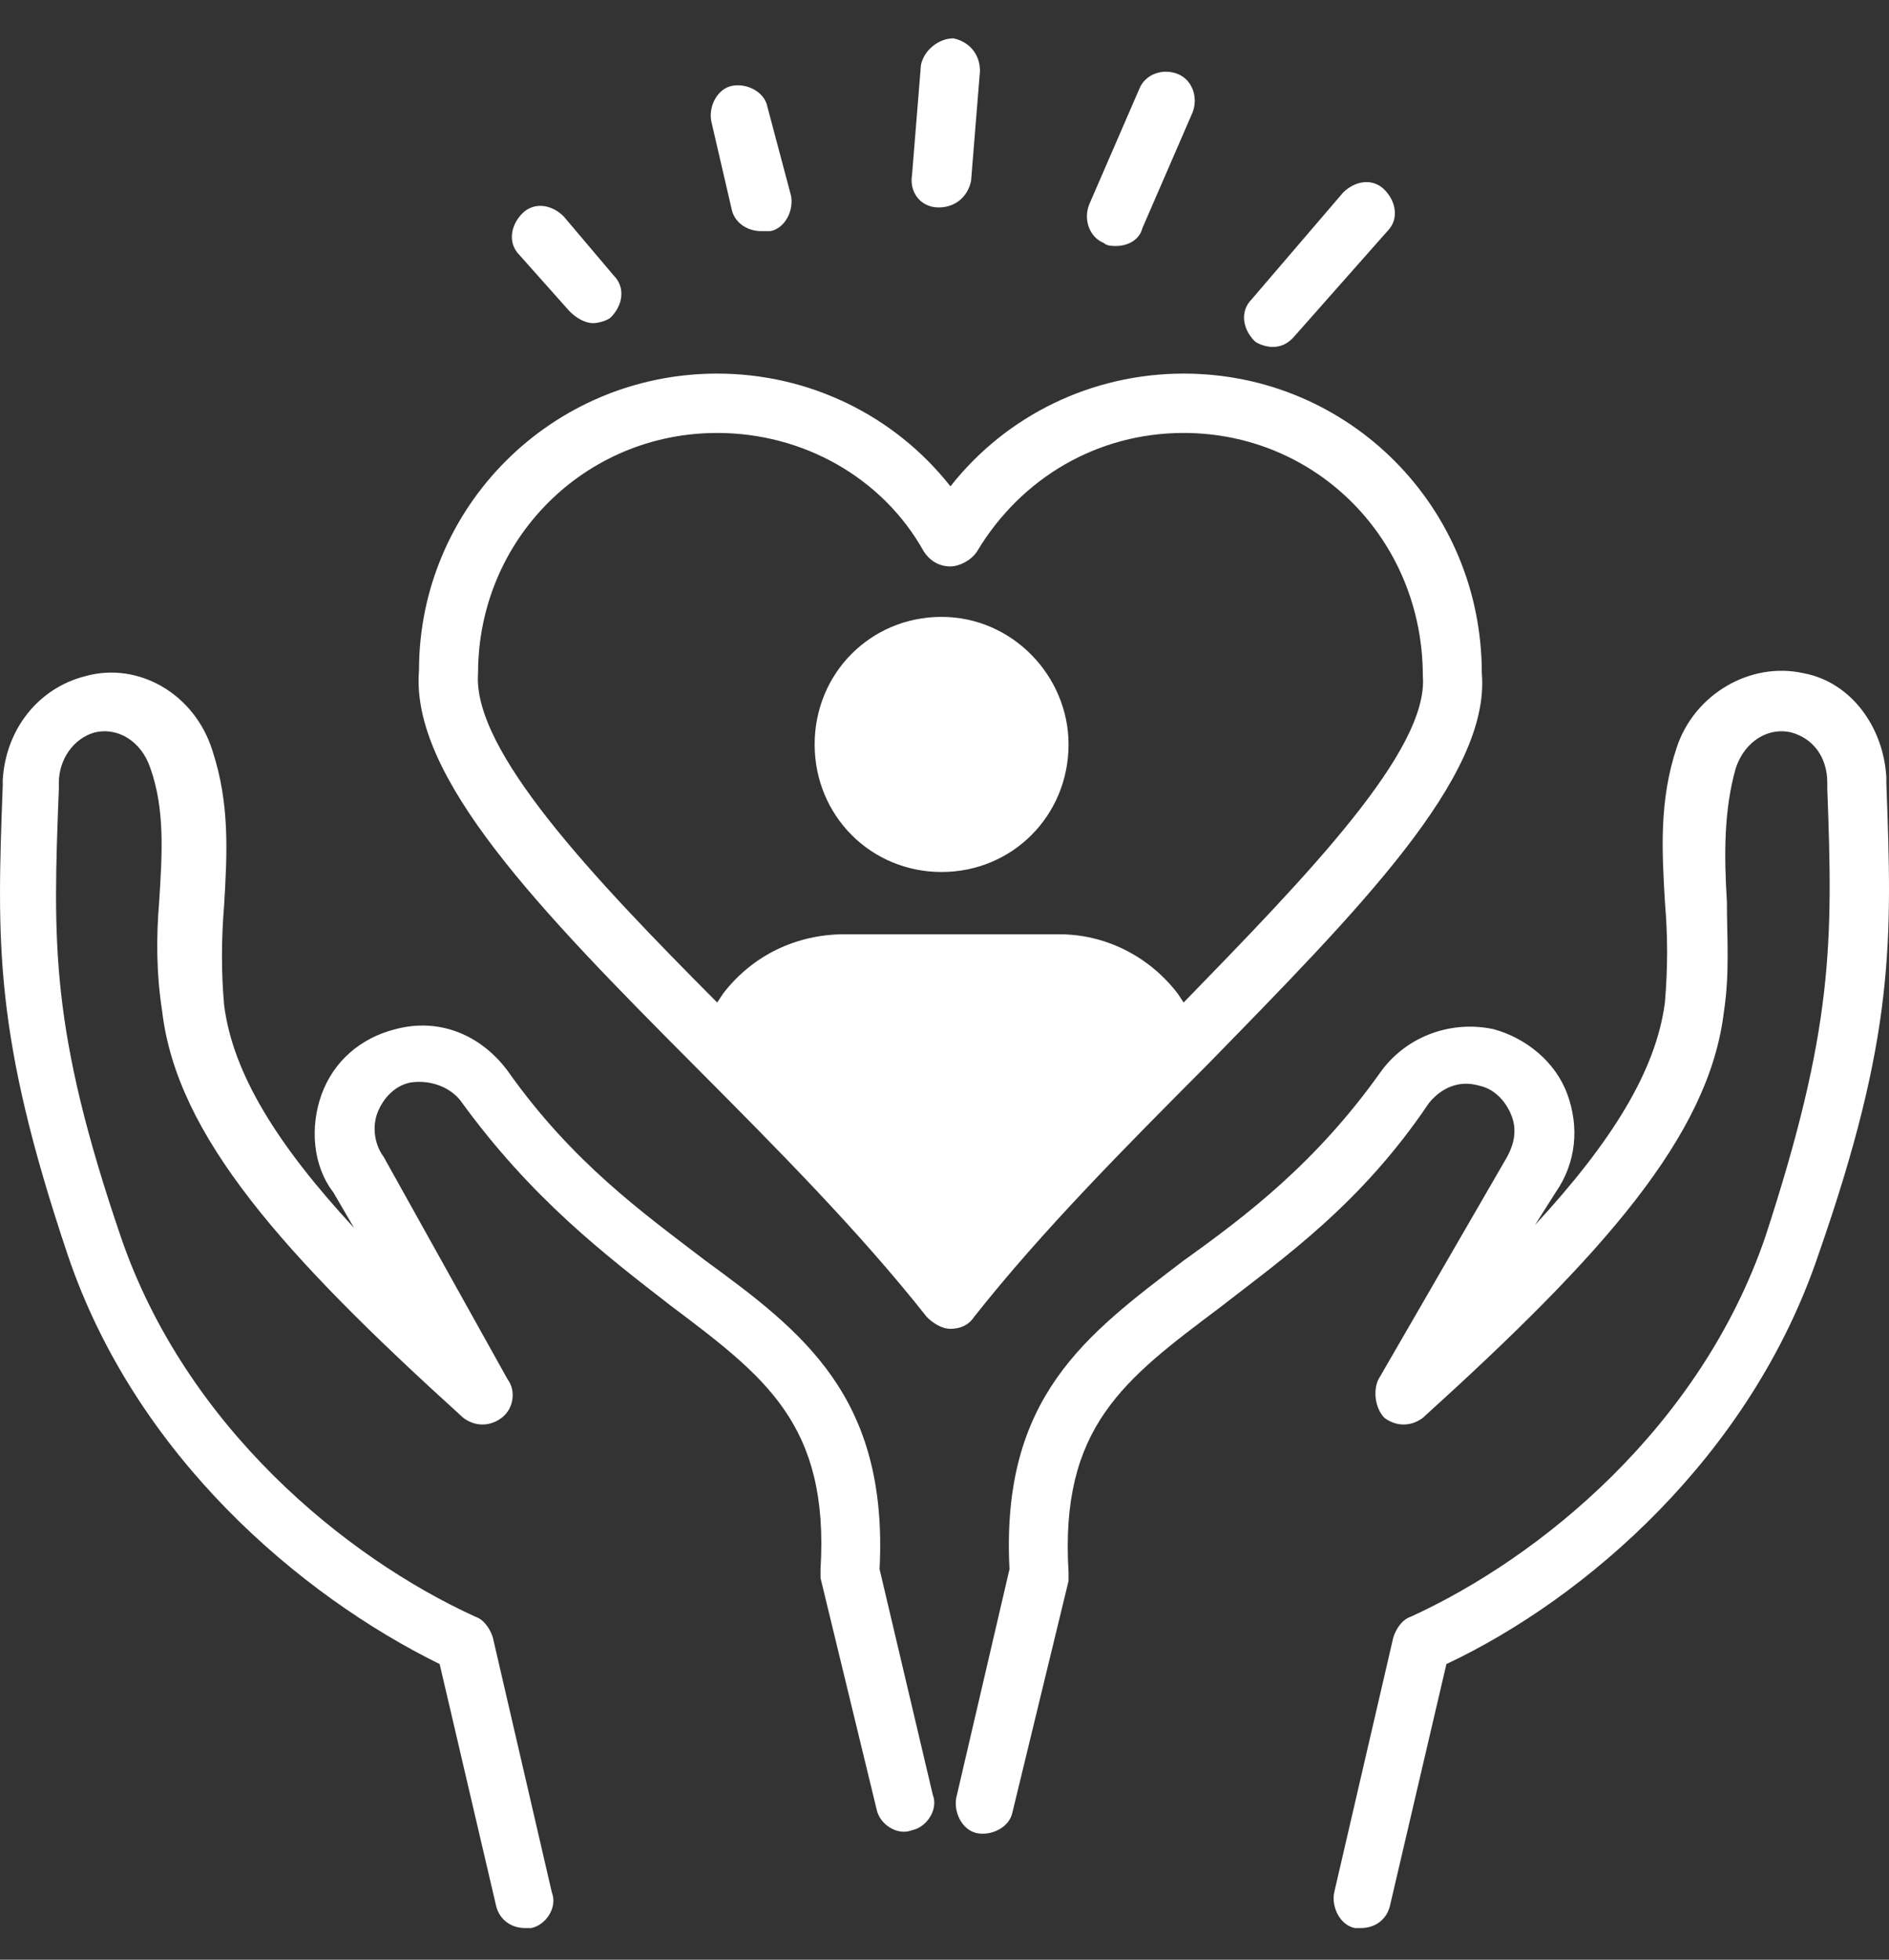 <svg xmlns="http://www.w3.org/2000/svg" width="27" height="28" viewBox="0 0 27 28" fill="none"><rect x="0" y="0" width="27" height="28" fill="#333333" stroke="none"/><g id="Vector"><path d="M26.962 11.187V11.102C26.919 10.382 26.455 9.746 25.78 9.619C25.02 9.449 24.219 9.916 23.966 10.679C23.712 11.442 23.755 12.162 23.797 12.883C23.839 13.391 23.839 13.815 23.797 14.324C23.67 15.299 23.037 16.316 21.94 17.503L22.235 17.037C22.531 16.613 22.573 16.104 22.404 15.638C22.235 15.172 21.813 14.832 21.349 14.705C20.759 14.578 20.125 14.79 19.746 15.299C18.817 16.613 17.805 17.376 16.918 18.011C15.526 19.071 14.302 19.961 14.429 22.42L13.669 25.683C13.627 25.895 13.754 26.15 13.964 26.192C14.175 26.234 14.429 26.107 14.471 25.895L15.273 22.589C15.273 22.547 15.273 22.504 15.273 22.462C15.146 20.385 16.074 19.707 17.425 18.69C18.353 17.969 19.45 17.206 20.421 15.765C20.59 15.553 20.843 15.426 21.138 15.511C21.349 15.553 21.518 15.723 21.602 15.934C21.687 16.146 21.645 16.358 21.518 16.57L19.703 19.707C19.619 19.876 19.661 20.131 19.788 20.258C19.957 20.385 20.168 20.385 20.337 20.258C22.911 17.927 24.43 16.231 24.641 14.451C24.725 13.9 24.683 13.391 24.683 12.883C24.641 12.204 24.641 11.569 24.81 10.975C24.936 10.594 25.274 10.382 25.611 10.467C25.907 10.552 26.118 10.806 26.118 11.187V11.272C26.202 13.476 26.202 14.705 25.232 17.672C24.303 20.385 22.024 22.25 20.168 23.098C20.041 23.14 19.957 23.267 19.915 23.395L19.07 27.04C19.028 27.252 19.155 27.506 19.366 27.548C19.408 27.548 19.45 27.548 19.45 27.548C19.661 27.548 19.83 27.421 19.872 27.209L20.674 23.776C22.657 22.843 25.02 20.809 25.991 17.927C27.088 14.79 27.046 13.434 26.962 11.187Z" fill="white"></path><path d="M12.572 22.42C12.698 19.961 11.475 19.029 10.082 18.011C9.196 17.333 8.183 16.613 7.255 15.299C6.875 14.79 6.284 14.536 5.651 14.705C5.145 14.832 4.765 15.172 4.596 15.638C4.428 16.104 4.47 16.655 4.765 17.037L5.061 17.545C3.963 16.358 3.33 15.341 3.204 14.366C3.162 13.9 3.162 13.434 3.204 12.925C3.246 12.204 3.288 11.484 3.035 10.721C2.782 9.916 1.98 9.449 1.22 9.661C0.545 9.831 0.081 10.424 0.039 11.145V11.23C-0.045 13.476 -0.088 14.79 0.967 17.927C1.938 20.809 4.301 22.801 6.284 23.776L7.086 27.209C7.128 27.421 7.297 27.548 7.508 27.548C7.55 27.548 7.592 27.548 7.592 27.548C7.803 27.506 7.972 27.252 7.888 27.04L7.044 23.395C7.002 23.267 6.917 23.14 6.791 23.098C4.934 22.25 2.655 20.385 1.727 17.672C0.714 14.705 0.756 13.476 0.841 11.272V11.187C0.841 10.848 1.052 10.552 1.347 10.467C1.685 10.382 2.022 10.594 2.149 10.975C2.36 11.569 2.318 12.204 2.275 12.883C2.233 13.391 2.233 13.9 2.318 14.451C2.529 16.231 4.048 17.927 6.622 20.258C6.791 20.385 7.002 20.385 7.17 20.258C7.339 20.131 7.381 19.876 7.255 19.707L5.483 16.528C5.356 16.358 5.314 16.104 5.398 15.892C5.483 15.68 5.651 15.511 5.862 15.468C6.116 15.426 6.411 15.511 6.58 15.723C7.592 17.121 8.647 17.927 9.576 18.647C10.926 19.665 11.855 20.343 11.728 22.42C11.728 22.462 11.728 22.504 11.728 22.547L12.53 25.853C12.572 26.065 12.825 26.234 13.036 26.15C13.247 26.107 13.416 25.853 13.332 25.641L12.572 22.42Z" fill="white"></path><path d="M21.18 9.619C21.18 7.245 19.282 5.338 16.918 5.338C15.61 5.338 14.386 5.931 13.585 6.949C12.783 5.931 11.559 5.338 10.251 5.338C7.888 5.338 5.989 7.245 5.989 9.577C5.862 11.102 7.719 13.01 9.913 15.214C11.095 16.401 12.277 17.588 13.247 18.817C13.332 18.902 13.458 18.986 13.585 18.986C13.711 18.986 13.838 18.944 13.922 18.817C14.893 17.588 16.074 16.401 17.256 15.214C19.408 13.01 21.307 11.102 21.18 9.619ZM16.918 14.324L16.834 14.197C16.412 13.646 15.779 13.349 15.146 13.349H12.066C11.39 13.349 10.757 13.646 10.335 14.197L10.251 14.324C8.479 12.544 6.749 10.721 6.833 9.619C6.833 7.712 8.352 6.186 10.251 6.186C11.475 6.186 12.614 6.821 13.205 7.881C13.289 8.008 13.416 8.093 13.585 8.093C13.711 8.093 13.88 8.008 13.964 7.881C14.598 6.821 15.695 6.186 16.918 6.186C18.817 6.186 20.337 7.712 20.337 9.661C20.421 10.721 18.691 12.501 16.918 14.324Z" fill="white"></path><path d="M8.141 4.448C8.225 4.533 8.352 4.617 8.479 4.617C8.563 4.617 8.69 4.575 8.732 4.533C8.901 4.363 8.943 4.109 8.774 3.939L8.057 3.092C7.888 2.922 7.635 2.88 7.466 3.049C7.297 3.219 7.255 3.473 7.424 3.643L8.141 4.448Z" fill="white"></path><path d="M10.462 3.007C10.504 3.176 10.673 3.303 10.884 3.303C10.926 3.303 10.968 3.303 11.011 3.303C11.222 3.261 11.348 3.007 11.306 2.795L10.968 1.523C10.926 1.311 10.673 1.184 10.462 1.227C10.251 1.269 10.124 1.523 10.167 1.735L10.462 3.007Z" fill="white"></path><path d="M13.416 2.964C13.669 2.964 13.838 2.795 13.88 2.583L14.007 1.015C14.007 0.76 13.838 0.591 13.627 0.548C13.416 0.548 13.205 0.718 13.163 0.93L13.036 2.498C12.994 2.752 13.163 2.964 13.416 2.964Z" fill="white"></path><path d="M15.779 3.473C15.821 3.515 15.906 3.515 15.948 3.515C16.117 3.515 16.285 3.431 16.328 3.261L17.045 1.608C17.129 1.396 17.045 1.142 16.834 1.057C16.623 0.972 16.37 1.057 16.285 1.269L15.568 2.922C15.484 3.134 15.568 3.388 15.779 3.473Z" fill="white"></path><path d="M18.184 4.957C18.311 4.957 18.395 4.914 18.48 4.829L19.83 3.303C19.999 3.134 19.957 2.88 19.788 2.71C19.619 2.54 19.366 2.583 19.197 2.752L17.889 4.278C17.72 4.448 17.762 4.702 17.931 4.872C17.973 4.914 18.1 4.957 18.184 4.957Z" fill="white"></path><path d="M15.273 10.636C15.273 11.653 14.471 12.459 13.458 12.459C12.445 12.459 11.644 11.653 11.644 10.636C11.644 9.619 12.445 8.814 13.458 8.814C14.471 8.814 15.273 9.661 15.273 10.636Z" fill="white"></path></g></svg>